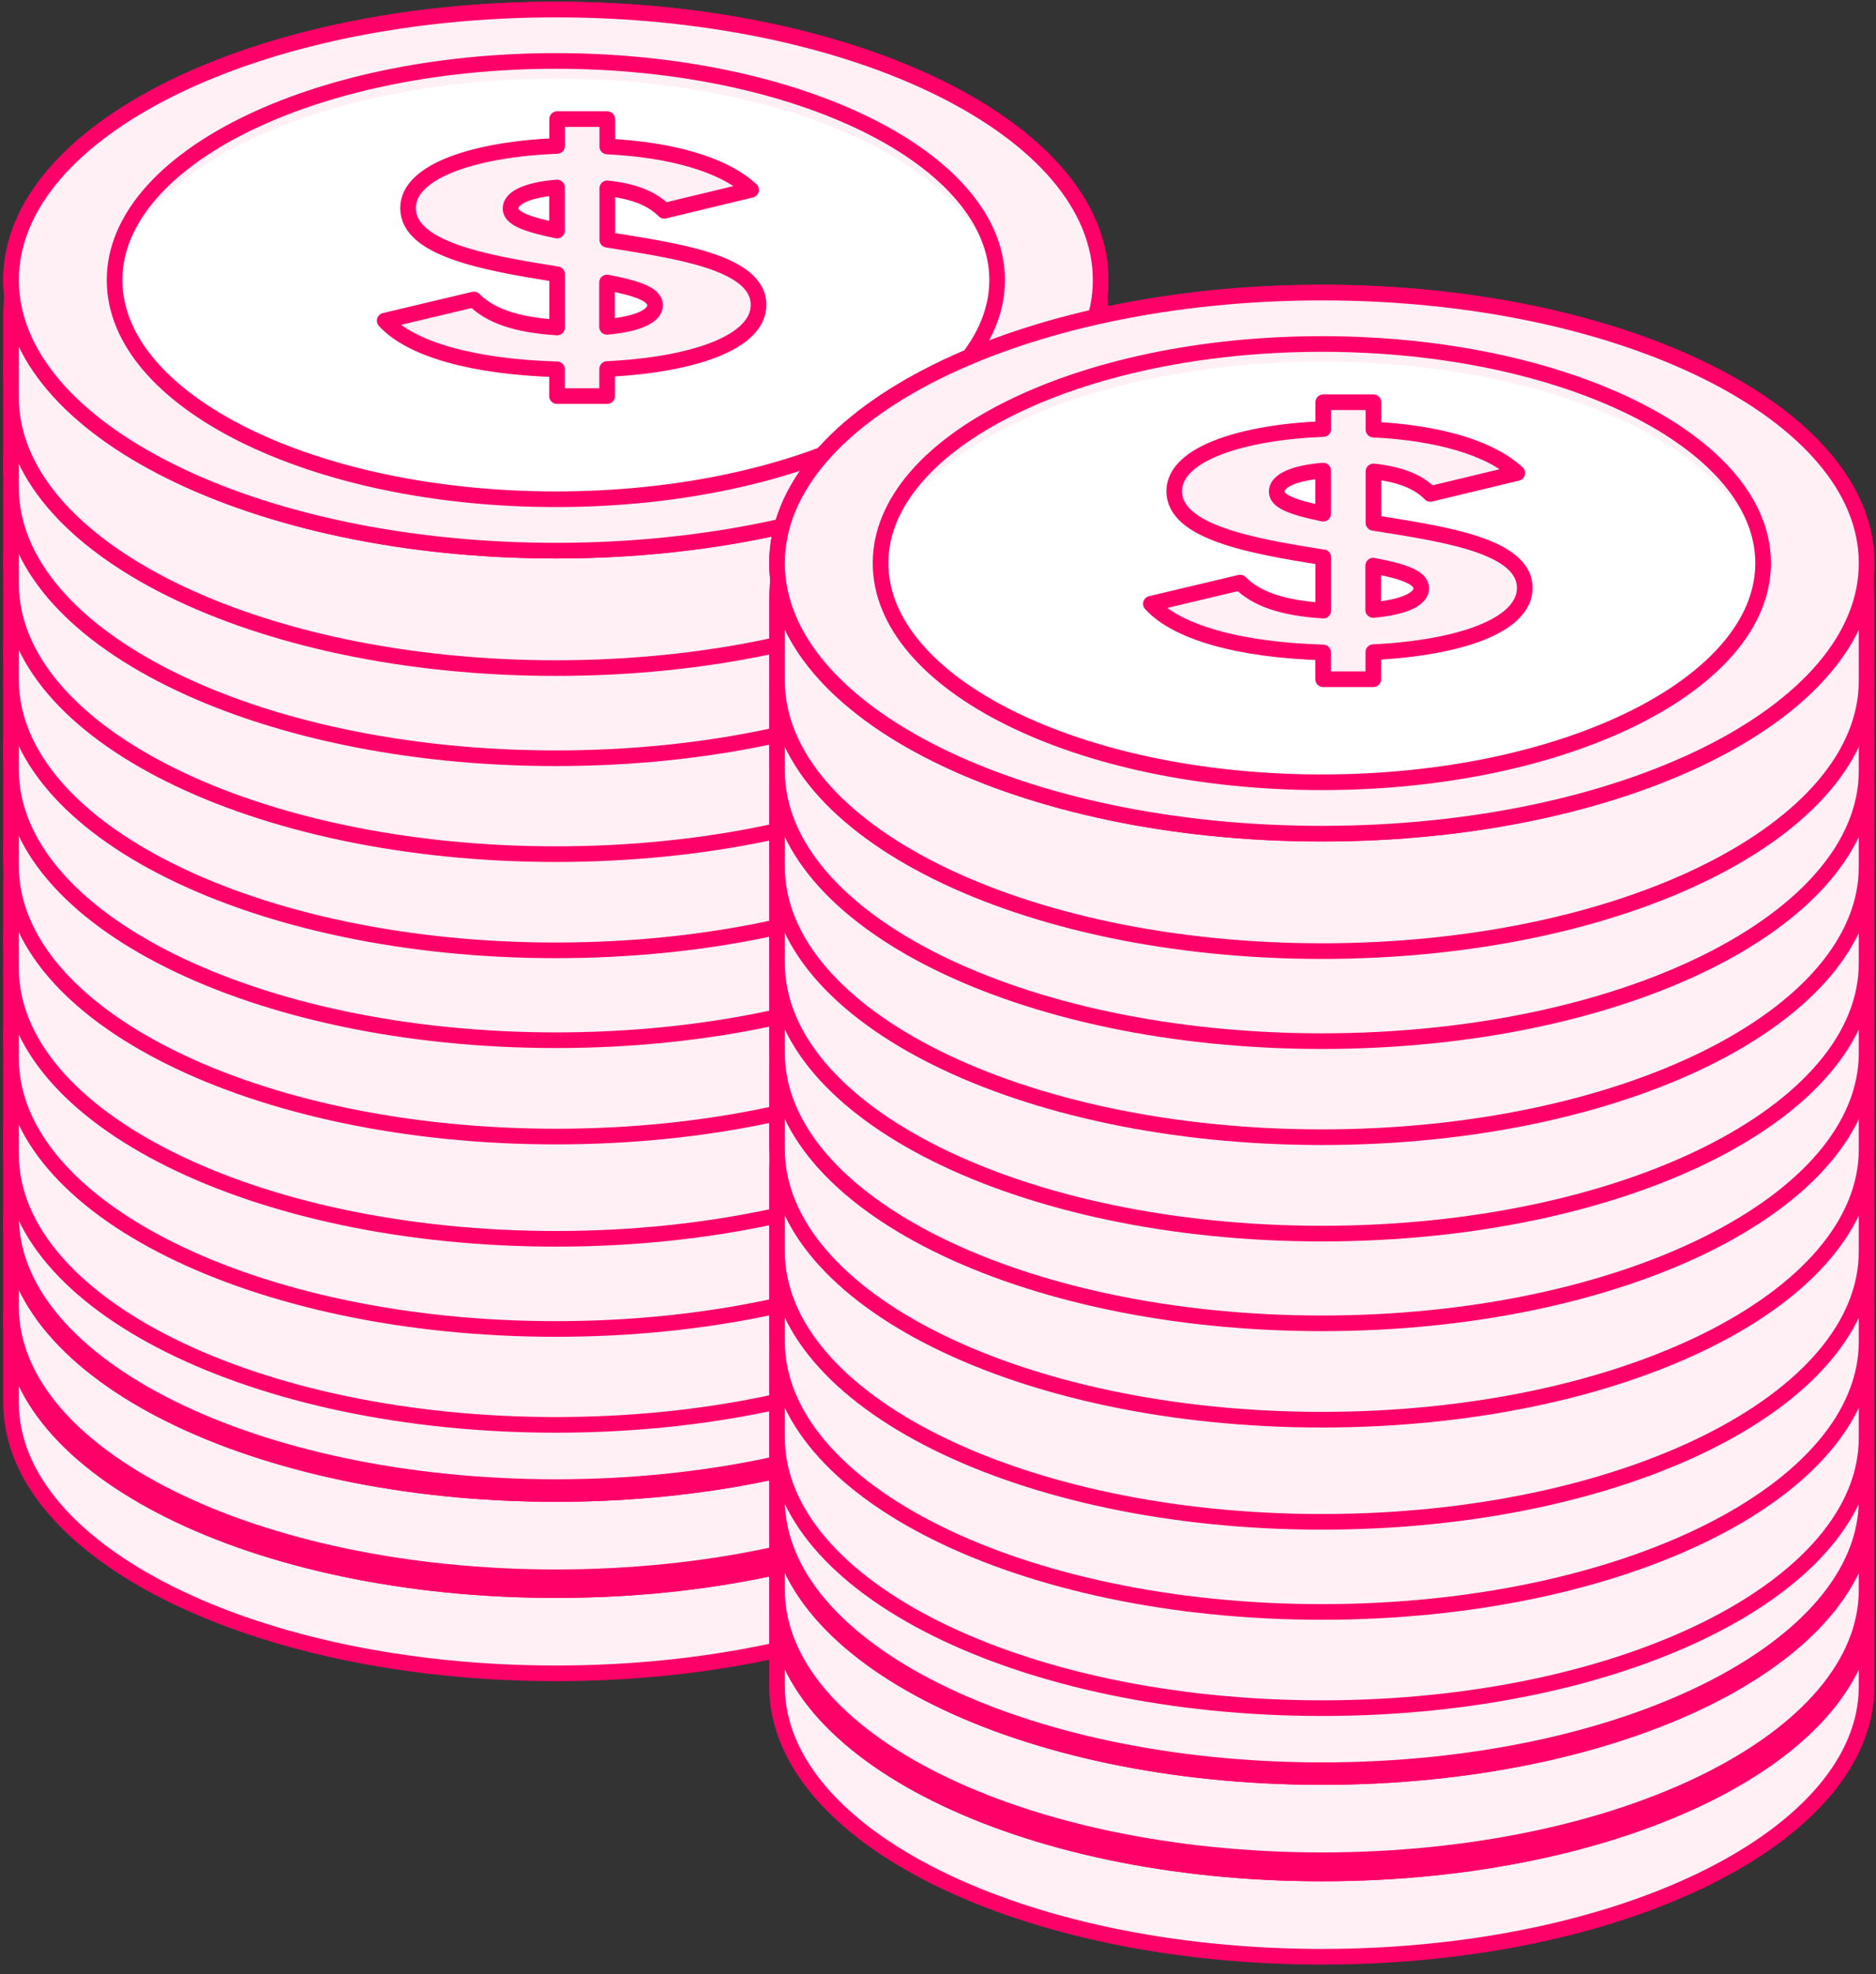 <svg width="96" height="101" viewBox="0 0 96 101" fill="none" xmlns="http://www.w3.org/2000/svg">
<rect x="0" y="0" width="96" height="101" fill="#333333" stroke="none"/>
<path d="M0.564 67.51L0.564 71.768C0.564 79.412 13.046 85.609 28.444 85.609C43.841 85.609 56.323 79.412 56.323 71.768L56.323 67.51C56.323 59.865 43.841 53.668 28.444 53.668C13.046 53.668 0.564 59.865 0.564 67.51Z" fill="#FFF0F6" stroke="#FF0068" stroke-width="0.8" stroke-linecap="round" stroke-linejoin="round"/>
<path d="M56.323 67.51C56.323 59.865 43.841 53.668 28.444 53.668C13.046 53.668 0.564 59.865 0.564 67.51C0.564 75.154 13.046 81.352 28.444 81.352C43.841 81.352 56.323 75.154 56.323 67.51Z" fill="white" stroke="#FF0068" stroke-width="0.8" stroke-linecap="round" stroke-linejoin="round"/>
<path d="M51.01 67.201C50.76 61.01 40.449 56.092 27.98 56.217C15.512 56.341 5.607 61.46 5.857 67.65C6.108 73.841 16.418 78.759 28.887 78.634C41.355 78.51 51.26 73.391 51.01 67.201Z" fill="#FFF0F6" stroke="#FF0068" stroke-width="0.8" stroke-linecap="round" stroke-linejoin="round"/>
<path d="M51.01 68.181C50.76 61.99 40.449 57.073 27.98 57.197C15.512 57.321 5.607 62.441 5.857 68.631C6.108 74.822 16.418 79.739 28.887 79.615C41.355 79.491 51.26 74.371 51.01 68.181Z" fill="#FFF0F6"/>
<path d="M0.564 67.51C0.564 75.153 13.047 81.352 28.444 81.352C43.84 81.352 56.323 75.155 56.323 67.51C56.323 59.865 43.841 53.668 28.444 53.668C13.046 53.668 0.564 59.865 0.564 67.51ZM51.026 67.51C51.026 73.692 40.895 78.721 28.444 78.721C15.992 78.721 5.862 73.691 5.862 67.51C5.862 61.328 15.993 56.298 28.444 56.298C40.894 56.298 51.026 61.33 51.026 67.51Z" fill="#FFF0F6" stroke="#FF0068" stroke-width="0.8" stroke-linecap="round" stroke-linejoin="round"/>
<path d="M29.972 73.826V75.211H27.406V73.84C23.113 73.714 19.932 72.816 18.59 71.352L23.157 70.266C23.963 71.085 25.303 71.573 27.413 71.699V68.975C27.374 68.975 27.335 68.959 27.297 68.959C23.733 68.393 19.784 67.684 19.784 65.59C19.784 63.638 23.387 62.567 27.413 62.41V61.039H29.979V62.44C33.162 62.597 35.883 63.322 37.339 64.659L32.893 65.73C32.28 65.1 31.312 64.72 29.979 64.581V67.21C33.468 67.777 37.722 68.344 37.722 70.548C37.715 72.455 34.419 73.605 29.972 73.826ZM27.406 66.741V64.537C25.872 64.662 25.029 65.072 25.029 65.608C25.029 66.064 25.642 66.379 27.406 66.741ZM32.426 70.565C32.426 70.014 31.548 69.699 29.967 69.4V71.667C31.697 71.511 32.426 71.054 32.426 70.567V70.565Z" fill="#FFF0F6" stroke="#FF0068" stroke-width="0.8" stroke-linecap="round" stroke-linejoin="round"/>
<path d="M0.564 62.596L0.564 66.854C0.564 74.498 13.046 80.695 28.444 80.695C43.841 80.695 56.323 74.498 56.323 66.854L56.323 62.596C56.323 54.951 43.841 48.754 28.444 48.754C13.046 48.754 0.564 54.951 0.564 62.596Z" fill="#FFF0F6" stroke="#FF0068" stroke-width="0.8" stroke-linecap="round" stroke-linejoin="round"/>
<path d="M56.323 62.592C56.323 54.947 43.841 48.75 28.444 48.75C13.046 48.75 0.564 54.947 0.564 62.592C0.564 70.237 13.046 76.434 28.444 76.434C43.841 76.434 56.323 70.237 56.323 62.592Z" fill="white" stroke="#FF0068" stroke-width="0.8" stroke-linecap="round" stroke-linejoin="round"/>
<path d="M51.01 62.29C50.76 56.1 40.449 51.182 27.98 51.306C15.512 51.431 5.607 56.55 5.857 62.74C6.108 68.931 16.418 73.849 28.887 73.724C41.355 73.6 51.26 68.481 51.01 62.29Z" fill="#FFF0F6" stroke="#FF0068" stroke-width="0.8" stroke-linecap="round" stroke-linejoin="round"/>
<path d="M51.01 63.267C50.76 57.076 40.449 52.159 27.98 52.283C15.512 52.407 5.607 57.526 5.857 63.717C6.108 69.907 16.418 74.825 28.887 74.701C41.355 74.576 51.26 69.457 51.01 63.267Z" fill="#FFF0F6"/>
<path d="M0.564 62.592C0.564 70.235 13.047 76.434 28.444 76.434C43.84 76.434 56.323 70.237 56.323 62.592C56.323 54.947 43.841 48.75 28.444 48.75C13.046 48.75 0.564 54.947 0.564 62.592ZM51.026 62.592C51.026 68.774 40.895 73.803 28.444 73.803C15.992 73.803 5.862 68.773 5.862 62.592C5.862 56.41 15.993 51.38 28.444 51.38C40.894 51.38 51.026 56.412 51.026 62.592Z" fill="#FFF0F6" stroke="#FF0068" stroke-width="0.8" stroke-linecap="round" stroke-linejoin="round"/>
<path d="M29.972 68.904V70.289H27.406V68.918C23.113 68.792 19.932 67.894 18.59 66.43L23.157 65.344C23.963 66.163 25.303 66.651 27.413 66.777V64.053C27.374 64.053 27.335 64.037 27.297 64.037C23.733 63.471 19.784 62.762 19.784 60.668C19.784 58.716 23.387 57.645 27.413 57.488V56.117H29.979V57.518C33.162 57.676 35.883 58.4 37.339 59.738L32.893 60.808C32.28 60.178 31.312 59.798 29.979 59.659V62.288C33.468 62.855 37.722 63.422 37.722 65.626C37.715 67.534 34.419 68.683 29.972 68.904ZM27.406 61.819V59.615C25.872 59.74 25.029 60.15 25.029 60.686C25.029 61.142 25.642 61.457 27.406 61.819ZM32.426 65.643C32.426 65.092 31.548 64.777 29.967 64.478V66.745C31.697 66.589 32.426 66.132 32.426 65.645V65.643Z" fill="#FFF0F6" stroke="#FF0068" stroke-width="0.8" stroke-linecap="round" stroke-linejoin="round"/>
<path d="M0.564 57.982L0.564 62.24C0.564 69.885 13.046 76.082 28.444 76.082C43.841 76.082 56.323 69.885 56.323 62.24L56.323 57.982C56.323 50.338 43.841 44.141 28.444 44.141C13.046 44.141 0.564 50.338 0.564 57.982Z" fill="#FFF0F6" stroke="#FF0068" stroke-width="0.8" stroke-linecap="round" stroke-linejoin="round"/>
<path d="M56.323 57.979C56.323 50.334 43.841 44.137 28.444 44.137C13.046 44.137 0.564 50.334 0.564 57.979C0.564 65.623 13.046 71.82 28.444 71.82C43.841 71.82 56.323 65.623 56.323 57.979Z" fill="white" stroke="#FF0068" stroke-width="0.8" stroke-linecap="round" stroke-linejoin="round"/>
<path d="M51.01 57.677C50.76 51.487 40.449 46.569 27.98 46.693C15.512 46.818 5.607 51.937 5.857 58.127C6.108 64.318 16.418 69.235 28.887 69.111C41.355 68.987 51.26 63.867 51.01 57.677Z" fill="#FFF0F6" stroke="#FF0068" stroke-width="0.8" stroke-linecap="round" stroke-linejoin="round"/>
<path d="M51.01 58.654C50.76 52.463 40.449 47.545 27.98 47.67C15.512 47.794 5.607 52.913 5.857 59.104C6.108 65.294 16.418 70.212 28.887 70.088C41.355 69.963 51.26 64.844 51.01 58.654Z" fill="#FFF0F6"/>
<path d="M0.564 57.979C0.564 65.622 13.047 71.82 28.444 71.82C43.84 71.82 56.323 65.623 56.323 57.979C56.323 50.334 43.841 44.137 28.444 44.137C13.046 44.137 0.564 50.334 0.564 57.979ZM51.026 57.979C51.026 64.161 40.895 69.19 28.444 69.19C15.992 69.19 5.862 64.16 5.862 57.979C5.862 51.797 15.993 46.767 28.444 46.767C40.894 46.767 51.026 51.799 51.026 57.979Z" fill="#FFF0F6" stroke="#FF0068" stroke-width="0.8" stroke-linecap="round" stroke-linejoin="round"/>
<path d="M29.972 64.294V65.68H27.406V64.309C23.113 64.183 19.932 63.285 18.59 61.821L23.157 60.734C23.963 61.553 25.303 62.042 27.413 62.167V59.444C27.374 59.444 27.335 59.428 27.297 59.428C23.733 58.861 19.784 58.153 19.784 56.059C19.784 54.107 23.387 53.036 27.413 52.879V51.508H29.979V52.909C33.162 53.066 35.883 53.791 37.339 55.128L32.893 56.199C32.28 55.569 31.312 55.189 29.979 55.05V57.679C33.468 58.246 37.722 58.812 37.722 61.017C37.715 62.924 34.419 64.073 29.972 64.294ZM27.406 57.21V55.006C25.872 55.131 25.029 55.541 25.029 56.076C25.029 56.532 25.642 56.848 27.406 57.21ZM32.426 61.034C32.426 60.483 31.548 60.168 29.967 59.869V62.136C31.697 61.98 32.426 61.523 32.426 61.035V61.034Z" fill="#FFF0F6" stroke="#FF0068" stroke-width="0.8" stroke-linecap="round" stroke-linejoin="round"/>
<path d="M0.564 54.799L0.564 59.057C0.564 66.701 13.046 72.898 28.444 72.898C43.841 72.898 56.323 66.701 56.323 59.057L56.323 54.799C56.323 47.154 43.841 40.957 28.444 40.957C13.046 40.957 0.564 47.154 0.564 54.799Z" fill="#FFF0F6" stroke="#FF0068" stroke-width="0.8" stroke-linecap="round" stroke-linejoin="round"/>
<path d="M56.323 53.049C56.323 45.404 43.841 39.207 28.444 39.207C13.046 39.207 0.564 45.404 0.564 53.049C0.564 60.694 13.046 66.891 28.444 66.891C43.841 66.891 56.323 60.694 56.323 53.049Z" fill="white" stroke="#FF0068" stroke-width="0.8" stroke-linecap="round" stroke-linejoin="round"/>
<path d="M51.014 52.747C50.764 46.557 40.453 41.639 27.984 41.764C15.516 41.888 5.611 47.007 5.861 53.197C6.112 59.388 16.422 64.305 28.891 64.181C41.359 64.057 51.264 58.938 51.014 52.747Z" fill="#FFF0F6" stroke="#FF0068" stroke-width="0.8" stroke-linecap="round" stroke-linejoin="round"/>
<path d="M51.014 53.728C50.764 47.537 40.453 42.62 27.984 42.744C15.516 42.868 5.611 47.987 5.861 54.178C6.112 60.368 16.422 65.286 28.891 65.162C41.359 65.037 51.264 59.918 51.014 53.728Z" fill="#FFF0F6"/>
<path d="M0.564 53.049C0.564 60.692 13.047 66.891 28.444 66.891C43.84 66.891 56.323 60.694 56.323 53.049C56.323 45.404 43.841 39.207 28.444 39.207C13.046 39.207 0.564 45.404 0.564 53.049ZM51.026 53.049C51.026 59.231 40.895 64.26 28.444 64.26C15.992 64.26 5.862 59.23 5.862 53.049C5.862 46.867 15.993 41.837 28.444 41.837C40.894 41.837 51.026 46.869 51.026 53.049Z" fill="#FFF0F6" stroke="#FF0068" stroke-width="0.8" stroke-linecap="round" stroke-linejoin="round"/>
<path d="M29.972 59.368V60.754H27.406V59.383C23.113 59.257 19.932 58.359 18.59 56.895L23.157 55.809C23.963 56.627 25.303 57.116 27.413 57.242V54.518C27.374 54.518 27.335 54.502 27.297 54.502C23.733 53.936 19.784 53.227 19.784 51.133C19.784 49.181 23.387 48.11 27.413 47.953V46.582H29.979V47.983C33.162 48.141 35.883 48.865 37.339 50.203L32.893 51.273C32.28 50.643 31.312 50.263 29.979 50.124V52.753C33.468 53.32 37.722 53.886 37.722 56.091C37.715 57.998 34.419 59.148 29.972 59.368ZM27.406 52.284V50.08C25.872 50.205 25.029 50.615 25.029 51.151C25.029 51.606 25.642 51.922 27.406 52.284ZM32.426 56.108C32.426 55.557 31.548 55.242 29.967 54.943V57.21C31.697 57.054 32.426 56.597 32.426 56.109V56.108Z" fill="#FFF0F6" stroke="#FF0068" stroke-width="0.8" stroke-linecap="round" stroke-linejoin="round"/>
<path d="M0.564 49.892L0.564 54.151C0.564 61.795 13.046 67.992 28.444 67.992C43.841 67.992 56.323 61.795 56.323 54.151L56.323 49.892C56.323 42.248 43.841 36.051 28.444 36.051C13.046 36.051 0.564 42.248 0.564 49.892Z" fill="#FFF0F6" stroke="#FF0068" stroke-width="0.8" stroke-linecap="round" stroke-linejoin="round"/>
<path d="M56.323 48.143C56.323 40.498 43.841 34.301 28.444 34.301C13.046 34.301 0.564 40.498 0.564 48.143C0.564 55.787 13.046 61.984 28.444 61.984C43.841 61.984 56.323 55.787 56.323 48.143Z" fill="white" stroke="#FF0068" stroke-width="0.8" stroke-linecap="round" stroke-linejoin="round"/>
<path d="M51.014 47.841C50.764 41.651 40.453 36.733 27.984 36.857C15.516 36.981 5.611 42.101 5.861 48.291C6.112 54.482 16.422 59.399 28.891 59.275C41.359 59.151 51.264 54.032 51.014 47.841Z" fill="#FFF0F6" stroke="#FF0068" stroke-width="0.8" stroke-linecap="round" stroke-linejoin="round"/>
<path d="M51.014 48.822C50.764 42.631 40.453 37.714 27.984 37.838C15.516 37.962 5.611 43.081 5.861 49.272C6.112 55.462 16.422 60.38 28.891 60.255C41.359 60.131 51.264 55.012 51.014 48.822Z" fill="#FFF0F6"/>
<path d="M0.564 48.143C0.564 55.786 13.047 61.984 28.444 61.984C43.84 61.984 56.323 55.787 56.323 48.143C56.323 40.498 43.841 34.301 28.444 34.301C13.046 34.301 0.564 40.498 0.564 48.143ZM51.026 48.143C51.026 54.325 40.895 59.354 28.444 59.354C15.992 59.354 5.862 54.324 5.862 48.143C5.862 41.961 15.993 36.931 28.444 36.931C40.894 36.931 51.026 41.963 51.026 48.143Z" fill="#FFF0F6" stroke="#FF0068" stroke-width="0.8" stroke-linecap="round" stroke-linejoin="round"/>
<path d="M29.972 54.45V55.836H27.406V54.465C23.113 54.339 19.932 53.441 18.59 51.977L23.157 50.891C23.963 51.709 25.303 52.198 27.413 52.324V49.6C27.374 49.6 27.335 49.584 27.297 49.584C23.733 49.018 19.784 48.309 19.784 46.215C19.784 44.263 23.387 43.192 27.413 43.035V41.664H29.979V43.065C33.162 43.222 35.883 43.947 37.339 45.285L32.893 46.355C32.28 45.725 31.312 45.345 29.979 45.206V47.835C33.468 48.402 37.722 48.969 37.722 51.173C37.715 53.08 34.419 54.23 29.972 54.45ZM27.406 47.366V45.162C25.872 45.287 25.029 45.697 25.029 46.233C25.029 46.689 25.642 47.004 27.406 47.366ZM32.426 51.19C32.426 50.639 31.548 50.324 29.967 50.025V52.292C31.697 52.136 32.426 51.679 32.426 51.191V51.19Z" fill="#FFF0F6" stroke="#FF0068" stroke-width="0.8" stroke-linecap="round" stroke-linejoin="round"/>
<path d="M0.564 45.279L0.564 49.537C0.564 57.182 13.046 63.379 28.444 63.379C43.841 63.379 56.323 57.182 56.323 49.537L56.323 45.279C56.323 37.635 43.841 31.437 28.444 31.437C13.046 31.437 0.564 37.635 0.564 45.279Z" fill="#FFF0F6" stroke="#FF0068" stroke-width="0.8" stroke-linecap="round" stroke-linejoin="round"/>
<path d="M56.323 43.529C56.323 35.885 43.841 29.688 28.444 29.688C13.046 29.688 0.564 35.885 0.564 43.529C0.564 51.174 13.046 57.371 28.444 57.371C43.841 57.371 56.323 51.174 56.323 43.529Z" fill="white" stroke="#FF0068" stroke-width="0.8" stroke-linecap="round" stroke-linejoin="round"/>
<path d="M51.014 43.228C50.764 37.037 40.453 32.12 27.984 32.244C15.516 32.368 5.611 37.487 5.861 43.678C6.112 49.868 16.422 54.786 28.891 54.662C41.359 54.537 51.264 49.418 51.014 43.228Z" fill="#FFF0F6" stroke="#FF0068" stroke-width="0.8" stroke-linecap="round" stroke-linejoin="round"/>
<path d="M51.014 44.208C50.764 38.018 40.453 33.1 27.984 33.224C15.516 33.349 5.611 38.468 5.861 44.658C6.112 50.849 16.422 55.766 28.891 55.642C41.359 55.518 51.264 50.399 51.014 44.208Z" fill="#FFF0F6"/>
<path d="M0.564 43.529C0.564 51.173 13.047 57.371 28.444 57.371C43.84 57.371 56.323 51.174 56.323 43.529C56.323 35.885 43.841 29.688 28.444 29.688C13.046 29.688 0.564 35.885 0.564 43.529ZM51.026 43.529C51.026 49.712 40.895 54.741 28.444 54.741C15.992 54.741 5.862 49.711 5.862 43.529C5.862 37.348 15.993 32.317 28.444 32.317C40.894 32.317 51.026 37.349 51.026 43.529Z" fill="#FFF0F6" stroke="#FF0068" stroke-width="0.8" stroke-linecap="round" stroke-linejoin="round"/>
<path d="M29.972 49.845V51.23H27.406V49.859C23.113 49.733 19.932 48.836 18.59 47.372L23.157 46.285C23.963 47.104 25.303 47.593 27.413 47.718V44.994C27.374 44.994 27.335 44.978 27.297 44.978C23.733 44.412 19.784 43.704 19.784 41.61C19.784 39.657 23.387 38.587 27.413 38.429V37.059H29.979V38.46C33.162 38.617 35.883 39.341 37.339 40.679L32.893 41.75C32.28 41.12 31.312 40.74 29.979 40.6V43.23C33.468 43.797 37.722 44.363 37.722 46.567C37.715 48.475 34.419 49.624 29.972 49.845ZM27.406 42.761V40.556C25.872 40.682 25.029 41.092 25.029 41.627C25.029 42.083 25.642 42.398 27.406 42.761ZM32.426 46.584C32.426 46.033 31.548 45.719 29.967 45.419V47.686C31.697 47.531 32.426 47.074 32.426 46.586V46.584Z" fill="#FFF0F6" stroke="#FF0068" stroke-width="0.8" stroke-linecap="round" stroke-linejoin="round"/>
<path d="M0.564 40.049L0.564 44.307C0.564 51.951 13.046 58.148 28.444 58.148C43.841 58.148 56.323 51.951 56.323 44.307L56.323 40.049C56.323 32.404 43.841 26.207 28.444 26.207C13.046 26.207 0.564 32.404 0.564 40.049Z" fill="#FFF0F6" stroke="#FF0068" stroke-width="0.8" stroke-linecap="round" stroke-linejoin="round"/>
<path d="M56.323 38.299C56.323 30.654 43.841 24.457 28.444 24.457C13.046 24.457 0.564 30.654 0.564 38.299C0.564 45.944 13.046 52.141 28.444 52.141C43.841 52.141 56.323 45.944 56.323 38.299Z" fill="white" stroke="#FF0068" stroke-width="0.8" stroke-linecap="round" stroke-linejoin="round"/>
<path d="M51.014 37.997C50.764 31.807 40.453 26.889 27.984 27.014C15.516 27.138 5.611 32.257 5.861 38.447C6.112 44.638 16.422 49.556 28.891 49.431C41.359 49.307 51.264 44.188 51.014 37.997Z" fill="#FFF0F6" stroke="#FF0068" stroke-width="0.8" stroke-linecap="round" stroke-linejoin="round"/>
<path d="M51.014 38.978C50.764 32.787 40.453 27.87 27.984 27.994C15.516 28.118 5.611 33.237 5.861 39.428C6.112 45.618 16.422 50.536 28.891 50.412C41.359 50.287 51.264 45.168 51.014 38.978Z" fill="#FFF0F6"/>
<path d="M0.564 38.299C0.564 45.942 13.047 52.141 28.444 52.141C43.84 52.141 56.323 45.944 56.323 38.299C56.323 30.654 43.841 24.457 28.444 24.457C13.046 24.457 0.564 30.654 0.564 38.299ZM51.026 38.299C51.026 44.481 40.895 49.51 28.444 49.51C15.992 49.51 5.862 44.48 5.862 38.299C5.862 32.117 15.993 27.087 28.444 27.087C40.894 27.087 51.026 32.119 51.026 38.299Z" fill="#FFF0F6" stroke="#FF0068" stroke-width="0.8" stroke-linecap="round" stroke-linejoin="round"/>
<path d="M29.972 44.607V45.992H27.406V44.621C23.113 44.495 19.932 43.597 18.59 42.133L23.157 41.047C23.963 41.866 25.303 42.354 27.413 42.48V39.756C27.374 39.756 27.335 39.74 27.297 39.74C23.733 39.174 19.784 38.465 19.784 36.372C19.784 34.419 23.387 33.349 27.413 33.191V31.82H29.979V33.221C33.162 33.379 35.883 34.103 37.339 35.441L32.893 36.511C32.28 35.882 31.312 35.501 29.979 35.362V37.991C33.468 38.558 37.722 39.125 37.722 41.329C37.715 43.237 34.419 44.386 29.972 44.607ZM27.406 37.522V35.318C25.872 35.444 25.029 35.853 25.029 36.389C25.029 36.845 25.642 37.16 27.406 37.522ZM32.426 41.346C32.426 40.795 31.548 40.48 29.967 40.181V42.448C31.697 42.292 32.426 41.836 32.426 41.348V41.346Z" fill="#FFF0F6" stroke="#FF0068" stroke-width="0.8" stroke-linecap="round" stroke-linejoin="round"/>
<path d="M0.564 35.119L0.564 39.377C0.564 47.022 13.046 53.219 28.444 53.219C43.841 53.219 56.323 47.022 56.323 39.377L56.323 35.119C56.323 27.474 43.841 21.277 28.444 21.277C13.046 21.277 0.564 27.474 0.564 35.119Z" fill="#FFF0F6" stroke="#FF0068" stroke-width="0.8" stroke-linecap="round" stroke-linejoin="round"/>
<path d="M56.323 33.369C56.323 25.725 43.841 19.527 28.444 19.527C13.046 19.527 0.564 25.725 0.564 33.369C0.564 41.014 13.046 47.211 28.444 47.211C43.841 47.211 56.323 41.014 56.323 33.369Z" fill="white" stroke="#FF0068" stroke-width="0.8" stroke-linecap="round" stroke-linejoin="round"/>
<path d="M51.014 33.068C50.764 26.877 40.453 21.96 27.984 22.084C15.516 22.208 5.611 27.327 5.861 33.518C6.112 39.708 16.422 44.626 28.891 44.502C41.359 44.377 51.264 39.258 51.014 33.068Z" fill="#FFF0F6" stroke="#FF0068" stroke-width="0.8" stroke-linecap="round" stroke-linejoin="round"/>
<path d="M51.014 34.048C50.764 27.858 40.453 22.94 27.984 23.064C15.516 23.189 5.611 28.308 5.861 34.498C6.112 40.689 16.422 45.606 28.891 45.482C41.359 45.358 51.264 40.239 51.014 34.048Z" fill="#FFF0F6"/>
<path d="M0.564 33.369C0.564 41.013 13.047 47.211 28.444 47.211C43.84 47.211 56.323 41.014 56.323 33.369C56.323 25.724 43.841 19.527 28.444 19.527C13.046 19.527 0.564 25.724 0.564 33.369ZM51.026 33.369C51.026 39.551 40.895 44.581 28.444 44.581C15.992 44.581 5.862 39.551 5.862 33.369C5.862 27.188 15.993 22.157 28.444 22.157C40.894 22.157 51.026 27.189 51.026 33.369Z" fill="#FFF0F6" stroke="#FF0068" stroke-width="0.8" stroke-linecap="round" stroke-linejoin="round"/>
<path d="M29.972 39.689V41.074H27.406V39.703C23.113 39.577 19.932 38.679 18.59 37.215L23.157 36.129C23.963 36.948 25.303 37.436 27.413 37.562V34.838C27.374 34.838 27.335 34.822 27.297 34.822C23.733 34.256 19.784 33.547 19.784 31.454C19.784 29.501 23.387 28.43 27.413 28.273V26.902H29.979V28.303C33.162 28.461 35.883 29.185 37.339 30.523L32.893 31.593C32.28 30.964 31.312 30.583 29.979 30.444V33.073C33.468 33.64 37.722 34.207 37.722 36.411C37.715 38.319 34.419 39.468 29.972 39.689ZM27.406 32.604V30.4C25.872 30.526 25.029 30.936 25.029 31.471C25.029 31.927 25.642 32.242 27.406 32.604ZM32.426 36.428C32.426 35.877 31.548 35.562 29.967 35.263V37.53C31.697 37.374 32.426 36.917 32.426 36.43V36.428Z" fill="#FFF0F6" stroke="#FF0068" stroke-width="0.8" stroke-linecap="round" stroke-linejoin="round"/>
<path d="M0.564 30.521L0.564 34.779C0.564 42.424 13.046 48.621 28.444 48.621C43.841 48.621 56.323 42.424 56.323 34.779L56.323 30.521C56.323 22.877 43.841 16.68 28.444 16.68C13.046 16.68 0.564 22.877 0.564 30.521Z" fill="#FFF0F6" stroke="#FF0068" stroke-width="0.8" stroke-linecap="round" stroke-linejoin="round"/>
<path d="M56.323 28.776C56.323 21.131 43.841 14.934 28.444 14.934C13.046 14.934 0.564 21.131 0.564 28.776C0.564 36.42 13.046 42.617 28.444 42.617C43.841 42.617 56.323 36.42 56.323 28.776Z" fill="white" stroke="#FF0068" stroke-width="0.8" stroke-linecap="round" stroke-linejoin="round"/>
<path d="M51.014 28.47C50.764 22.279 40.453 17.362 27.984 17.486C15.516 17.61 5.611 22.73 5.861 28.92C6.112 35.111 16.422 40.028 28.891 39.904C41.359 39.78 51.264 34.66 51.014 28.47Z" fill="#FFF0F6" stroke="#FF0068" stroke-width="0.8" stroke-linecap="round" stroke-linejoin="round"/>
<path d="M51.014 29.451C50.764 23.26 40.453 18.342 27.984 18.467C15.516 18.591 5.611 23.71 5.861 29.901C6.112 36.091 16.422 41.009 28.891 40.884C41.359 40.76 51.264 35.641 51.014 29.451Z" fill="#FFF0F6"/>
<path d="M0.564 28.776C0.564 36.419 13.047 42.617 28.444 42.617C43.84 42.617 56.323 36.42 56.323 28.776C56.323 21.131 43.841 14.934 28.444 14.934C13.046 14.934 0.564 21.131 0.564 28.776ZM51.026 28.776C51.026 34.958 40.895 39.987 28.444 39.987C15.992 39.987 5.862 34.957 5.862 28.776C5.862 22.594 15.993 17.563 28.444 17.563C40.894 17.563 51.026 22.596 51.026 28.776Z" fill="#FFF0F6" stroke="#FF0068" stroke-width="0.8" stroke-linecap="round" stroke-linejoin="round"/>
<path d="M29.972 35.079V36.465H27.406V35.094C23.113 34.968 19.932 34.07 18.59 32.606L23.157 31.52C23.963 32.338 25.303 32.827 27.413 32.953V30.229C27.374 30.229 27.335 30.213 27.297 30.213C23.733 29.646 19.784 28.938 19.784 26.844C19.784 24.892 23.387 23.821 27.413 23.664V22.293H29.979V23.694C33.162 23.851 35.883 24.576 37.339 25.913L32.893 26.984C32.28 26.354 31.312 25.974 29.979 25.835V28.464C33.468 29.031 37.722 29.598 37.722 31.802C37.715 33.709 34.419 34.859 29.972 35.079ZM27.406 27.995V25.791C25.872 25.916 25.029 26.326 25.029 26.861C25.029 27.317 25.642 27.633 27.406 27.995ZM32.426 31.819C32.426 31.268 31.548 30.953 29.967 30.654V32.921C31.697 32.765 32.426 32.308 32.426 31.82V31.819Z" fill="#FFF0F6" stroke="#FF0068" stroke-width="0.8" stroke-linecap="round" stroke-linejoin="round"/>
<path d="M0.564 25.599L0.564 29.858C0.564 37.502 13.046 43.699 28.444 43.699C43.841 43.699 56.323 37.502 56.323 29.858L56.323 25.599C56.323 17.955 43.841 11.758 28.444 11.758C13.046 11.758 0.564 17.955 0.564 25.599Z" fill="#FFF0F6" stroke="#FF0068" stroke-width="0.8" stroke-linecap="round" stroke-linejoin="round"/>
<path d="M56.323 23.85C56.323 16.205 43.841 10.008 28.444 10.008C13.046 10.008 0.564 16.205 0.564 23.85C0.564 31.494 13.046 37.691 28.444 37.691C43.841 37.691 56.323 31.494 56.323 23.85Z" fill="white" stroke="#FF0068" stroke-width="0.8" stroke-linecap="round" stroke-linejoin="round"/>
<path d="M51.014 23.548C50.764 17.358 40.453 12.44 27.984 12.564C15.516 12.689 5.611 17.808 5.861 23.998C6.112 30.189 16.422 35.106 28.891 34.982C41.359 34.858 51.264 29.739 51.014 23.548Z" fill="#FFF0F6" stroke="#FF0068" stroke-width="0.8" stroke-linecap="round" stroke-linejoin="round"/>
<path d="M51.014 24.529C50.764 18.338 40.453 13.421 27.984 13.545C15.516 13.669 5.611 18.788 5.861 24.979C6.112 31.169 16.422 36.087 28.891 35.962C41.359 35.838 51.264 30.719 51.014 24.529Z" fill="#FFF0F6"/>
<path d="M0.564 23.85C0.564 31.493 13.047 37.691 28.444 37.691C43.84 37.691 56.323 31.494 56.323 23.85C56.323 16.205 43.841 10.008 28.444 10.008C13.046 10.008 0.564 16.205 0.564 23.85ZM51.026 23.85C51.026 30.032 40.895 35.061 28.444 35.061C15.992 35.061 5.862 30.031 5.862 23.85C5.862 17.668 15.993 12.638 28.444 12.638C40.894 12.638 51.026 17.67 51.026 23.85Z" fill="#FFF0F6" stroke="#FF0068" stroke-width="0.8" stroke-linecap="round" stroke-linejoin="round"/>
<path d="M29.972 30.169V31.555H27.406V30.184C23.113 30.058 19.932 29.16 18.59 27.696L23.157 26.609C23.963 27.428 25.303 27.917 27.413 28.042V25.319C27.374 25.319 27.335 25.303 27.297 25.303C23.733 24.736 19.784 24.028 19.784 21.934C19.784 19.982 23.387 18.911 27.413 18.754V17.383H29.979V18.784C33.162 18.941 35.883 19.666 37.339 21.003L32.893 22.074C32.28 21.444 31.312 21.064 29.979 20.925V23.554C33.468 24.121 37.722 24.687 37.722 26.892C37.715 28.799 34.419 29.948 29.972 30.169ZM27.406 23.085V20.881C25.872 21.006 25.029 21.416 25.029 21.951C25.029 22.407 25.642 22.723 27.406 23.085ZM32.426 26.909C32.426 26.358 31.548 26.043 29.967 25.744V28.011C31.697 27.855 32.426 27.398 32.426 26.91V26.909Z" fill="#FFF0F6" stroke="#FF0068" stroke-width="0.8" stroke-linecap="round" stroke-linejoin="round"/>
<path d="M0.564 20.693L0.564 24.951C0.564 32.596 13.046 38.793 28.444 38.793C43.841 38.793 56.323 32.596 56.323 24.951L56.323 20.693C56.323 13.049 43.841 6.851 28.444 6.851C13.046 6.851 0.564 13.049 0.564 20.693Z" fill="#FFF0F6" stroke="#FF0068" stroke-width="0.8" stroke-linecap="round" stroke-linejoin="round"/>
<path d="M56.323 18.947C56.323 11.303 43.841 5.106 28.444 5.106C13.046 5.106 0.564 11.303 0.564 18.947C0.564 26.592 13.046 32.789 28.444 32.789C43.841 32.789 56.323 26.592 56.323 18.947Z" fill="white" stroke="#FF0068" stroke-width="0.8" stroke-linecap="round" stroke-linejoin="round"/>
<path d="M51.014 18.642C50.764 12.451 40.453 7.534 27.984 7.658C15.516 7.782 5.611 12.901 5.861 19.092C6.112 25.282 16.422 30.2 28.891 30.076C41.359 29.951 51.264 24.832 51.014 18.642Z" fill="#FFF0F6" stroke="#FF0068" stroke-width="0.8" stroke-linecap="round" stroke-linejoin="round"/>
<path d="M51.014 19.622C50.764 13.432 40.453 8.514 27.984 8.639C15.516 8.763 5.611 13.882 5.861 20.072C6.112 26.263 16.422 31.18 28.891 31.056C41.359 30.932 51.264 25.813 51.014 19.622Z" fill="#FFF0F6"/>
<path d="M0.564 18.947C0.564 26.591 13.047 32.789 28.444 32.789C43.84 32.789 56.323 26.592 56.323 18.947C56.323 11.303 43.841 5.106 28.444 5.106C13.046 5.106 0.564 11.303 0.564 18.947ZM51.026 18.947C51.026 25.13 40.895 30.159 28.444 30.159C15.992 30.159 5.862 25.129 5.862 18.947C5.862 12.766 15.993 7.735 28.444 7.735C40.894 7.735 51.026 12.767 51.026 18.947Z" fill="#FFF0F6" stroke="#FF0068" stroke-width="0.8" stroke-linecap="round" stroke-linejoin="round"/>
<path d="M29.972 25.24V26.625H27.406V25.254C23.113 25.128 19.932 24.23 18.59 22.766L23.157 21.68C23.963 22.499 25.303 22.987 27.413 23.113V20.389C27.374 20.389 27.335 20.373 27.297 20.373C23.733 19.807 19.784 19.098 19.784 17.004C19.784 15.052 23.387 13.981 27.413 13.824V12.453H29.979V13.854C33.162 14.012 35.883 14.736 37.339 16.074L32.893 17.144C32.28 16.514 31.312 16.134 29.979 15.995V18.624C33.468 19.191 37.722 19.758 37.722 21.962C37.715 23.869 34.419 25.019 29.972 25.24ZM27.406 18.155V15.951C25.872 16.076 25.029 16.486 25.029 17.022C25.029 17.478 25.642 17.793 27.406 18.155ZM32.426 21.979C32.426 21.428 31.548 21.113 29.967 20.814V23.081C31.697 22.925 32.426 22.468 32.426 21.981V21.979Z" fill="#FFF0F6" stroke="#FF0068" stroke-width="0.8" stroke-linecap="round" stroke-linejoin="round"/>
<path d="M0.564 16.08L0.564 20.338C0.564 27.983 13.046 34.18 28.444 34.18C43.841 34.18 56.323 27.983 56.323 20.338L56.323 16.08C56.323 8.435 43.841 2.238 28.444 2.238C13.046 2.238 0.564 8.435 0.564 16.08Z" fill="#FFF0F6" stroke="#FF0068" stroke-width="0.8" stroke-linecap="round" stroke-linejoin="round"/>
<path d="M56.323 14.33C56.323 6.686 43.841 0.488 28.444 0.488C13.046 0.488 0.564 6.686 0.564 14.33C0.564 21.975 13.046 28.172 28.444 28.172C43.841 28.172 56.323 21.975 56.323 14.33Z" fill="white" stroke="#FF0068" stroke-width="0.8" stroke-linecap="round" stroke-linejoin="round"/>
<path d="M51.014 14.029C50.764 7.838 40.453 2.921 27.984 3.045C15.516 3.169 5.611 8.288 5.861 14.479C6.112 20.669 16.422 25.587 28.891 25.462C41.359 25.338 51.264 20.219 51.014 14.029Z" fill="#FFF0F6" stroke="#FF0068" stroke-width="0.8" stroke-linecap="round" stroke-linejoin="round"/>
<path d="M51.014 15.009C50.764 8.819 40.453 3.901 27.984 4.025C15.516 4.149 5.611 9.269 5.861 15.459C6.112 21.65 16.422 26.567 28.891 26.443C41.359 26.319 51.264 21.2 51.014 15.009Z" fill="white"/>
<path d="M0.564 14.33C0.564 21.974 13.047 28.172 28.444 28.172C43.84 28.172 56.323 21.975 56.323 14.33C56.323 6.685 43.841 0.488 28.444 0.488C13.046 0.488 0.564 6.685 0.564 14.33ZM51.026 14.33C51.026 20.512 40.895 25.542 28.444 25.542C15.992 25.542 5.862 20.512 5.862 14.33C5.862 8.149 15.993 3.118 28.444 3.118C40.894 3.118 51.026 8.15 51.026 14.33Z" fill="#FFF0F6" stroke="#FF0068" stroke-width="0.8" stroke-linecap="round" stroke-linejoin="round"/>
<path d="M31.068 18.88V20.265H28.502V18.895C24.209 18.768 21.027 17.871 19.686 16.407L24.253 15.32C25.059 16.139 26.399 16.628 28.509 16.753V14.03C28.47 14.03 28.431 14.014 28.393 14.014C24.829 13.447 20.88 12.739 20.88 10.645C20.88 8.693 24.483 7.622 28.509 7.465V6.094H31.075V7.495C34.258 7.652 36.978 8.377 38.434 9.714L33.989 10.785C33.376 10.155 32.408 9.775 31.075 9.636V12.265C34.563 12.832 38.817 13.398 38.817 15.602C38.81 17.51 35.515 18.659 31.068 18.88ZM28.502 11.796V9.592C26.968 9.717 26.125 10.127 26.125 10.662C26.125 11.118 26.738 11.434 28.502 11.796ZM33.522 15.62C33.522 15.069 32.643 14.754 31.062 14.454V16.721C32.793 16.566 33.522 16.109 33.522 15.621V15.62Z" fill="#FFF0F6" stroke="#FF0068" stroke-width="0.8" stroke-linecap="round" stroke-linejoin="round"/>
<path d="M39.762 82.01L39.762 86.268C39.762 93.912 52.244 100.109 67.641 100.109C83.038 100.109 95.52 93.912 95.52 86.268L95.52 82.01C95.52 74.365 83.038 68.168 67.641 68.168C52.244 68.168 39.762 74.365 39.762 82.01Z" fill="#FFF0F6" stroke="#FF0068" stroke-width="0.8" stroke-linecap="round" stroke-linejoin="round"/>
<path d="M95.52 82.006C95.52 74.361 83.038 68.164 67.641 68.164C52.244 68.164 39.762 74.361 39.762 82.006C39.762 89.65 52.244 95.848 67.641 95.848C83.038 95.848 95.52 89.65 95.52 82.006Z" fill="white" stroke="#FF0068" stroke-width="0.8" stroke-linecap="round" stroke-linejoin="round"/>
<path d="M90.205 81.704C89.955 75.514 79.644 70.596 67.176 70.721C54.707 70.845 44.802 75.964 45.053 82.154C45.303 88.345 55.614 93.263 68.082 93.138C80.551 93.014 90.456 87.895 90.205 81.704Z" fill="#FFF0F6" stroke="#FF0068" stroke-width="0.8" stroke-linecap="round" stroke-linejoin="round"/>
<path d="M90.205 82.681C89.955 76.49 79.644 71.573 67.176 71.697C54.707 71.821 44.802 76.941 45.053 83.131C45.303 89.322 55.614 94.239 68.082 94.115C80.551 93.991 90.456 88.871 90.205 82.681Z" fill="#FFF0F6"/>
<path d="M39.762 82.006C39.762 89.649 52.245 95.848 67.641 95.848C83.037 95.848 95.52 89.651 95.52 82.006C95.52 74.361 83.038 68.164 67.641 68.164C52.243 68.164 39.762 74.361 39.762 82.006ZM90.224 82.006C90.224 88.188 80.093 93.217 67.641 93.217C55.189 93.217 45.06 88.188 45.06 82.006C45.06 75.825 55.19 70.794 67.641 70.794C80.091 70.794 90.224 75.826 90.224 82.006Z" fill="#FFF0F6" stroke="#FF0068" stroke-width="0.8" stroke-linecap="round" stroke-linejoin="round"/>
<path d="M69.179 88.31V89.695H66.613V88.324C62.32 88.198 59.139 87.3 57.797 85.837L62.364 84.75C63.17 85.569 64.51 86.057 66.62 86.183V83.459C66.581 83.459 66.543 83.443 66.504 83.443C62.94 82.877 58.991 82.168 58.991 80.075C58.991 78.122 62.594 77.052 66.62 76.894V75.523H69.186V76.925C72.369 77.082 75.09 77.806 76.546 79.144L72.1 80.215C71.487 79.585 70.519 79.204 69.186 79.065V81.694C72.674 82.261 76.929 82.828 76.929 85.032C76.922 86.94 73.626 88.089 69.179 88.31ZM66.613 81.225V79.021C65.079 79.147 64.236 79.557 64.236 80.092C64.236 80.548 64.849 80.863 66.613 81.225ZM71.633 85.049C71.633 84.498 70.755 84.184 69.174 83.884V86.151C70.904 85.995 71.633 85.539 71.633 85.051V85.049Z" fill="#FFF0F6" stroke="#FF0068" stroke-width="0.8" stroke-linecap="round" stroke-linejoin="round"/>
<path d="M39.762 77.072L39.762 81.33C39.762 88.975 52.244 95.172 67.641 95.172C83.038 95.172 95.52 88.975 95.52 81.33L95.52 77.072C95.52 69.428 83.038 63.23 67.641 63.23C52.244 63.23 39.762 69.428 39.762 77.072Z" fill="#FFF0F6" stroke="#FF0068" stroke-width="0.8" stroke-linecap="round" stroke-linejoin="round"/>
<path d="M95.52 77.072C95.52 69.428 83.038 63.231 67.641 63.231C52.244 63.231 39.762 69.428 39.762 77.072C39.762 84.717 52.244 90.914 67.641 90.914C83.038 90.914 95.52 84.717 95.52 77.072Z" fill="white" stroke="#FF0068" stroke-width="0.8" stroke-linecap="round" stroke-linejoin="round"/>
<path d="M90.205 76.767C89.955 70.576 79.644 65.659 67.176 65.783C54.707 65.907 44.802 71.026 45.053 77.217C45.303 83.407 55.614 88.325 68.082 88.201C80.551 88.076 90.456 82.957 90.205 76.767Z" fill="#FFF0F6" stroke="#FF0068" stroke-width="0.8" stroke-linecap="round" stroke-linejoin="round"/>
<path d="M90.205 77.743C89.955 71.553 79.644 66.635 67.176 66.76C54.707 66.884 44.802 72.003 45.053 78.194C45.303 84.384 55.614 89.302 68.082 89.177C80.551 89.053 90.456 83.934 90.205 77.743Z" fill="#FFF0F6"/>
<path d="M39.762 77.072C39.762 84.716 52.245 90.914 67.641 90.914C83.037 90.914 95.52 84.717 95.52 77.072C95.52 69.428 83.038 63.231 67.641 63.231C52.243 63.231 39.762 69.428 39.762 77.072ZM90.224 77.072C90.224 83.255 80.093 88.284 67.641 88.284C55.189 88.284 45.06 83.254 45.06 77.072C45.06 70.891 55.19 65.86 67.641 65.86C80.091 65.86 90.224 70.892 90.224 77.072Z" fill="#FFF0F6" stroke="#FF0068" stroke-width="0.8" stroke-linecap="round" stroke-linejoin="round"/>
<path d="M69.179 83.38V84.766H66.613V83.395C62.32 83.268 59.139 82.371 57.797 80.907L62.364 79.82C63.17 80.639 64.51 81.128 66.62 81.253V78.53C66.581 78.53 66.543 78.514 66.504 78.514C62.94 77.947 58.991 77.239 58.991 75.145C58.991 73.193 62.594 72.122 66.62 71.965V70.594H69.186V71.995C72.369 72.152 75.09 72.877 76.546 74.214L72.1 75.285C71.487 74.655 70.519 74.275 69.186 74.136V76.765C72.674 77.332 76.929 77.898 76.929 80.102C76.922 82.01 73.626 83.159 69.179 83.38ZM66.613 76.296V74.092C65.079 74.217 64.236 74.627 64.236 75.162C64.236 75.618 64.849 75.933 66.613 76.296ZM71.633 80.12C71.633 79.569 70.755 79.254 69.174 78.954V81.222C70.904 81.066 71.633 80.609 71.633 80.121V80.12Z" fill="#FFF0F6" stroke="#FF0068" stroke-width="0.8" stroke-linecap="round" stroke-linejoin="round"/>
<path d="M39.762 72.467L39.762 76.725C39.762 84.369 52.244 90.566 67.641 90.566C83.038 90.566 95.52 84.369 95.52 76.725L95.52 72.467C95.52 64.822 83.038 58.625 67.641 58.625C52.244 58.625 39.762 64.822 39.762 72.467Z" fill="#FFF0F6" stroke="#FF0068" stroke-width="0.8" stroke-linecap="round" stroke-linejoin="round"/>
<path d="M95.52 72.463C95.52 64.818 83.038 58.621 67.641 58.621C52.244 58.621 39.762 64.818 39.762 72.463C39.762 80.108 52.244 86.305 67.641 86.305C83.038 86.305 95.52 80.108 95.52 72.463Z" fill="white" stroke="#FF0068" stroke-width="0.8" stroke-linecap="round" stroke-linejoin="round"/>
<path d="M90.205 72.161C89.955 65.971 79.644 61.053 67.176 61.178C54.707 61.302 44.802 66.421 45.053 72.611C45.303 78.802 55.614 83.72 68.082 83.595C80.551 83.471 90.456 78.352 90.205 72.161Z" fill="#FFF0F6" stroke="#FF0068" stroke-width="0.8" stroke-linecap="round" stroke-linejoin="round"/>
<path d="M90.205 73.138C89.955 66.948 79.644 62.03 67.176 62.154C54.707 62.278 44.802 67.397 45.053 73.588C45.303 79.778 55.614 84.696 68.082 84.572C80.551 84.448 90.456 79.329 90.205 73.138Z" fill="#FFF0F6"/>
<path d="M39.762 72.463C39.762 80.106 52.245 86.305 67.641 86.305C83.037 86.305 95.52 80.108 95.52 72.463C95.52 64.818 83.038 58.621 67.641 58.621C52.243 58.621 39.762 64.818 39.762 72.463ZM90.224 72.463C90.224 78.645 80.093 83.674 67.641 83.674C55.189 83.674 45.06 78.644 45.06 72.463C45.06 66.281 55.19 61.251 67.641 61.251C80.091 61.251 90.224 66.283 90.224 72.463Z" fill="#FFF0F6" stroke="#FF0068" stroke-width="0.8" stroke-linecap="round" stroke-linejoin="round"/>
<path d="M69.179 78.779V80.164H66.613V78.793C62.32 78.667 59.139 77.769 57.797 76.305L62.364 75.219C63.17 76.038 64.51 76.526 66.62 76.652V73.928C66.581 73.928 66.543 73.912 66.504 73.912C62.94 73.346 58.991 72.637 58.991 70.543C58.991 68.591 62.594 67.52 66.62 67.363V65.992H69.186V67.393C72.369 67.551 75.09 68.275 76.546 69.613L72.1 70.683C71.487 70.053 70.519 69.673 69.186 69.534V72.163C72.674 72.73 76.929 73.297 76.929 75.501C76.922 77.409 73.626 78.558 69.179 78.779ZM66.613 71.694V69.49C65.079 69.615 64.236 70.025 64.236 70.561C64.236 71.017 64.849 71.332 66.613 71.694ZM71.633 75.518C71.633 74.967 70.755 74.652 69.174 74.353V76.62C70.904 76.464 71.633 76.007 71.633 75.52V75.518Z" fill="#FFF0F6" stroke="#FF0068" stroke-width="0.8" stroke-linecap="round" stroke-linejoin="round"/>
<path d="M39.762 69.291L39.762 73.549C39.762 81.194 52.244 87.391 67.641 87.391C83.038 87.391 95.52 81.194 95.52 73.549L95.52 69.291C95.52 61.646 83.038 55.449 67.641 55.449C52.244 55.449 39.762 61.646 39.762 69.291Z" fill="#FFF0F6" stroke="#FF0068" stroke-width="0.8" stroke-linecap="round" stroke-linejoin="round"/>
<path d="M95.52 67.541C95.52 59.897 83.038 53.699 67.641 53.699C52.244 53.699 39.762 59.897 39.762 67.541C39.762 75.186 52.244 81.383 67.641 81.383C83.038 81.383 95.52 75.186 95.52 67.541Z" fill="white" stroke="#FF0068" stroke-width="0.8" stroke-linecap="round" stroke-linejoin="round"/>
<path d="M90.211 67.236C89.961 61.045 79.65 56.127 67.182 56.252C54.713 56.376 44.808 61.495 45.059 67.686C45.309 73.876 55.619 78.794 68.088 78.669C80.556 78.545 90.461 73.426 90.211 67.236Z" fill="#FFF0F6" stroke="#FF0068" stroke-width="0.8" stroke-linecap="round" stroke-linejoin="round"/>
<path d="M90.211 68.22C89.961 62.029 79.65 57.112 67.182 57.236C54.713 57.36 44.808 62.48 45.059 68.67C45.309 74.861 55.619 79.778 68.088 79.654C80.556 79.53 90.461 74.41 90.211 68.22Z" fill="#FFF0F6"/>
<path d="M39.762 67.541C39.762 75.184 52.245 81.383 67.641 81.383C83.037 81.383 95.52 75.186 95.52 67.541C95.52 59.896 83.038 53.699 67.641 53.699C52.243 53.699 39.762 59.896 39.762 67.541ZM90.224 67.541C90.224 73.723 80.093 78.752 67.641 78.752C55.189 78.752 45.06 73.723 45.06 67.541C45.06 61.36 55.19 56.329 67.641 56.329C80.091 56.329 90.224 61.361 90.224 67.541Z" fill="#FFF0F6" stroke="#FF0068" stroke-width="0.8" stroke-linecap="round" stroke-linejoin="round"/>
<path d="M69.179 73.857V75.242H66.613V73.871C62.32 73.745 59.139 72.847 57.797 71.383L62.364 70.297C63.17 71.116 64.51 71.604 66.62 71.73V69.006C66.581 69.006 66.543 68.99 66.504 68.99C62.94 68.424 58.991 67.715 58.991 65.622C58.991 63.669 62.594 62.599 66.62 62.441V61.07H69.186V62.471C72.369 62.629 75.09 63.353 76.546 64.691L72.1 65.761C71.487 65.132 70.519 64.751 69.186 64.612V67.241C72.674 67.808 76.929 68.375 76.929 70.579C76.922 72.487 73.626 73.636 69.179 73.857ZM66.613 66.772V64.568C65.079 64.694 64.236 65.103 64.236 65.639C64.236 66.095 64.849 66.41 66.613 66.772ZM71.633 70.596C71.633 70.045 70.755 69.731 69.174 69.431V71.698C70.904 71.542 71.633 71.085 71.633 70.598V70.596Z" fill="#FFF0F6" stroke="#FF0068" stroke-width="0.8" stroke-linecap="round" stroke-linejoin="round"/>
<path d="M39.762 64.369L39.762 68.627C39.762 76.272 52.244 82.469 67.641 82.469C83.038 82.469 95.52 76.272 95.52 68.627L95.52 64.369C95.52 56.724 83.038 50.527 67.641 50.527C52.244 50.527 39.762 56.724 39.762 64.369Z" fill="#FFF0F6" stroke="#FF0068" stroke-width="0.8" stroke-linecap="round" stroke-linejoin="round"/>
<path d="M95.52 62.619C95.52 54.975 83.038 48.778 67.641 48.778C52.244 48.778 39.762 54.975 39.762 62.619C39.762 70.264 52.244 76.461 67.641 76.461C83.038 76.461 95.52 70.264 95.52 62.619Z" fill="white" stroke="#FF0068" stroke-width="0.8" stroke-linecap="round" stroke-linejoin="round"/>
<path d="M90.211 62.318C89.961 56.127 79.65 51.21 67.182 51.334C54.713 51.458 44.808 56.577 45.059 62.768C45.309 68.958 55.619 73.876 68.088 73.752C80.556 73.627 90.461 68.508 90.211 62.318Z" fill="#FFF0F6" stroke="#FF0068" stroke-width="0.8" stroke-linecap="round" stroke-linejoin="round"/>
<path d="M90.211 63.298C89.961 57.108 79.65 52.19 67.182 52.314C54.713 52.439 44.808 57.558 45.059 63.748C45.309 69.939 55.619 74.856 68.088 74.732C80.556 74.608 90.461 69.489 90.211 63.298Z" fill="#FFF0F6"/>
<path d="M39.762 62.619C39.762 70.263 52.245 76.461 67.641 76.461C83.037 76.461 95.52 70.264 95.52 62.619C95.52 54.974 83.038 48.778 67.641 48.778C52.243 48.778 39.762 54.974 39.762 62.619ZM90.224 62.619C90.224 68.802 80.093 73.831 67.641 73.831C55.189 73.831 45.06 68.801 45.06 62.619C45.06 56.438 55.19 51.407 67.641 51.407C80.091 51.407 90.224 56.439 90.224 62.619Z" fill="#FFF0F6" stroke="#FF0068" stroke-width="0.8" stroke-linecap="round" stroke-linejoin="round"/>
<path d="M69.179 68.931V70.316H66.613V68.945C62.32 68.819 59.139 67.922 57.797 66.458L62.364 65.371C63.17 66.19 64.51 66.678 66.62 66.804V64.08C66.581 64.08 66.543 64.064 66.504 64.064C62.94 63.498 58.991 62.79 58.991 60.696C58.991 58.743 62.594 57.673 66.62 57.515V56.145H69.186V57.546C72.369 57.703 75.09 58.427 76.546 59.765L72.1 60.836C71.487 60.206 70.519 59.826 69.186 59.686V62.316C72.674 62.883 76.929 63.449 76.929 65.653C76.922 67.561 73.626 68.71 69.179 68.931ZM66.613 61.846V59.642C65.079 59.768 64.236 60.178 64.236 60.713C64.236 61.169 64.849 61.484 66.613 61.846ZM71.633 65.671C71.633 65.119 70.755 64.805 69.174 64.505V66.772C70.904 66.616 71.633 66.16 71.633 65.672V65.671Z" fill="#FFF0F6" stroke="#FF0068" stroke-width="0.8" stroke-linecap="round" stroke-linejoin="round"/>
<path d="M39.762 59.76L39.762 64.018C39.762 71.662 52.244 77.859 67.641 77.859C83.038 77.859 95.52 71.662 95.52 64.018L95.52 59.76C95.52 52.115 83.038 45.918 67.641 45.918C52.244 45.918 39.762 52.115 39.762 59.76Z" fill="#FFF0F6" stroke="#FF0068" stroke-width="0.8" stroke-linecap="round" stroke-linejoin="round"/>
<path d="M95.52 58.01C95.52 50.365 83.038 44.168 67.641 44.168C52.244 44.168 39.762 50.365 39.762 58.01C39.762 65.654 52.244 71.852 67.641 71.852C83.038 71.852 95.52 65.654 95.52 58.01Z" fill="white" stroke="#FF0068" stroke-width="0.8" stroke-linecap="round" stroke-linejoin="round"/>
<path d="M90.211 57.708C89.961 51.518 79.65 46.6 67.182 46.724C54.713 46.849 44.808 51.968 45.059 58.158C45.309 64.349 55.619 69.266 68.088 69.142C80.556 69.018 90.461 63.899 90.211 57.708Z" fill="#FFF0F6" stroke="#FF0068" stroke-width="0.8" stroke-linecap="round" stroke-linejoin="round"/>
<path d="M90.211 58.689C89.961 52.498 79.65 47.581 67.182 47.705C54.713 47.829 44.808 52.948 45.059 59.139C45.309 65.329 55.619 70.247 68.088 70.123C80.556 69.998 90.461 64.879 90.211 58.689Z" fill="#FFF0F6"/>
<path d="M39.762 58.01C39.762 65.653 52.245 71.852 67.641 71.852C83.037 71.852 95.52 65.655 95.52 58.01C95.52 50.365 83.038 44.168 67.641 44.168C52.243 44.168 39.762 50.365 39.762 58.01ZM90.224 58.01C90.224 64.192 80.093 69.221 67.641 69.221C55.189 69.221 45.06 64.191 45.06 58.01C45.06 51.828 55.19 46.798 67.641 46.798C80.091 46.798 90.224 51.83 90.224 58.01Z" fill="#FFF0F6" stroke="#FF0068" stroke-width="0.8" stroke-linecap="round" stroke-linejoin="round"/>
<path d="M69.179 64.333V65.719H66.613V64.348C62.32 64.222 59.139 63.324 57.797 61.86L62.364 60.773C63.17 61.592 64.51 62.081 66.62 62.206V59.483C66.581 59.483 66.543 59.467 66.504 59.467C62.94 58.9 58.991 58.192 58.991 56.098C58.991 54.146 62.594 53.075 66.62 52.918V51.547H69.186V52.948C72.369 53.105 75.09 53.83 76.546 55.167L72.1 56.238C71.487 55.608 70.519 55.228 69.186 55.089V57.718C72.674 58.285 76.929 58.851 76.929 61.056C76.922 62.963 73.626 64.113 69.179 64.333ZM66.613 57.249V55.045C65.079 55.17 64.236 55.58 64.236 56.115C64.236 56.571 64.849 56.887 66.613 57.249ZM71.633 61.073C71.633 60.522 70.755 60.207 69.174 59.908V62.175C70.904 62.019 71.633 61.562 71.633 61.074V61.073Z" fill="#FFF0F6" stroke="#FF0068" stroke-width="0.8" stroke-linecap="round" stroke-linejoin="round"/>
<path d="M39.762 54.533L39.762 58.791C39.762 66.436 52.244 72.633 67.641 72.633C83.038 72.633 95.52 66.436 95.52 58.791L95.52 54.533C95.52 46.889 83.038 40.691 67.641 40.691C52.244 40.691 39.762 46.889 39.762 54.533Z" fill="#FFF0F6" stroke="#FF0068" stroke-width="0.8" stroke-linecap="round" stroke-linejoin="round"/>
<path d="M95.52 52.783C95.52 45.139 83.038 38.942 67.641 38.942C52.244 38.942 39.762 45.139 39.762 52.783C39.762 60.428 52.244 66.625 67.641 66.625C83.038 66.625 95.52 60.428 95.52 52.783Z" fill="white" stroke="#FF0068" stroke-width="0.8" stroke-linecap="round" stroke-linejoin="round"/>
<path d="M90.211 52.482C89.961 46.291 79.65 41.374 67.182 41.498C54.713 41.622 44.808 46.741 45.059 52.932C45.309 59.122 55.619 64.04 68.088 63.916C80.556 63.791 90.461 58.672 90.211 52.482Z" fill="#FFF0F6" stroke="#FF0068" stroke-width="0.8" stroke-linecap="round" stroke-linejoin="round"/>
<path d="M90.211 53.462C89.961 47.272 79.65 42.354 67.182 42.478C54.713 42.603 44.808 47.722 45.059 53.912C45.309 60.103 55.619 65.02 68.088 64.896C80.556 64.772 90.461 59.653 90.211 53.462Z" fill="#FFF0F6"/>
<path d="M39.762 52.783C39.762 60.427 52.245 66.625 67.641 66.625C83.037 66.625 95.52 60.428 95.52 52.783C95.52 45.139 83.038 38.942 67.641 38.942C52.243 38.942 39.762 45.139 39.762 52.783ZM90.224 52.783C90.224 58.965 80.093 63.995 67.641 63.995C55.189 63.995 45.06 58.965 45.06 52.783C45.06 46.602 55.19 41.571 67.641 41.571C80.091 41.571 90.224 46.603 90.224 52.783Z" fill="#FFF0F6" stroke="#FF0068" stroke-width="0.8" stroke-linecap="round" stroke-linejoin="round"/>
<path d="M69.179 59.095V60.48H66.613V59.109C62.32 58.983 59.139 58.086 57.797 56.622L62.364 55.535C63.17 56.354 64.51 56.843 66.62 56.968V54.244C66.581 54.244 66.543 54.228 66.504 54.228C62.94 53.662 58.991 52.954 58.991 50.86C58.991 48.907 62.594 47.837 66.62 47.679V46.309H69.186V47.71C72.369 47.867 75.09 48.591 76.546 49.929L72.1 51C71.487 50.37 70.519 49.99 69.186 49.85V52.48C72.674 53.047 76.929 53.613 76.929 55.817C76.922 57.725 73.626 58.874 69.179 59.095ZM66.613 52.011V49.806C65.079 49.932 64.236 50.342 64.236 50.877C64.236 51.333 64.849 51.648 66.613 52.011ZM71.633 55.834C71.633 55.283 70.755 54.969 69.174 54.669V56.936C70.904 56.781 71.633 56.324 71.633 55.836V55.834Z" fill="#FFF0F6" stroke="#FF0068" stroke-width="0.8" stroke-linecap="round" stroke-linejoin="round"/>
<path d="M39.762 49.603L39.762 53.861C39.762 61.506 52.244 67.703 67.641 67.703C83.038 67.703 95.52 61.506 95.52 53.861L95.52 49.603C95.52 41.959 83.038 35.762 67.641 35.762C52.244 35.762 39.762 41.959 39.762 49.603Z" fill="#FFF0F6" stroke="#FF0068" stroke-width="0.8" stroke-linecap="round" stroke-linejoin="round"/>
<path d="M95.52 47.854C95.52 40.209 83.038 34.012 67.641 34.012C52.244 34.012 39.762 40.209 39.762 47.854C39.762 55.498 52.244 61.695 67.641 61.695C83.038 61.695 95.52 55.498 95.52 47.854Z" fill="white" stroke="#FF0068" stroke-width="0.8" stroke-linecap="round" stroke-linejoin="round"/>
<path d="M90.211 47.552C89.961 41.362 79.65 36.444 67.182 36.568C54.713 36.693 44.808 41.812 45.059 48.002C45.309 54.193 55.619 59.11 68.088 58.986C80.556 58.862 90.461 53.742 90.211 47.552Z" fill="#FFF0F6" stroke="#FF0068" stroke-width="0.8" stroke-linecap="round" stroke-linejoin="round"/>
<path d="M90.211 48.532C89.961 42.342 79.65 37.424 67.182 37.549C54.713 37.673 44.808 42.792 45.059 48.983C45.309 55.173 55.619 60.091 68.088 59.966C80.556 59.842 90.461 54.723 90.211 48.532Z" fill="#FFF0F6"/>
<path d="M39.762 47.854C39.762 55.497 52.245 61.695 67.641 61.695C83.037 61.695 95.52 55.498 95.52 47.854C95.52 40.209 83.038 34.012 67.641 34.012C52.243 34.012 39.762 40.209 39.762 47.854ZM90.224 47.854C90.224 54.036 80.093 59.065 67.641 59.065C55.189 59.065 45.06 54.035 45.06 47.854C45.06 41.672 55.19 36.642 67.641 36.642C80.091 36.642 90.224 41.674 90.224 47.854Z" fill="#FFF0F6" stroke="#FF0068" stroke-width="0.8" stroke-linecap="round" stroke-linejoin="round"/>
<path d="M69.179 54.177V55.562H66.613V54.191C62.32 54.065 59.139 53.168 57.797 51.704L62.364 50.617C63.17 51.436 64.51 51.925 66.62 52.05V49.327C66.581 49.327 66.543 49.31 66.504 49.31C62.94 48.744 58.991 48.036 58.991 45.942C58.991 43.989 62.594 42.919 66.62 42.761V41.391H69.186V42.792C72.369 42.949 75.09 43.673 76.546 45.011L72.1 46.082C71.487 45.452 70.519 45.072 69.186 44.932V47.562C72.674 48.129 76.929 48.695 76.929 50.899C76.922 52.807 73.626 53.956 69.179 54.177ZM66.613 47.093V44.888C65.079 45.014 64.236 45.424 64.236 45.959C64.236 46.415 64.849 46.73 66.613 47.093ZM71.633 50.917C71.633 50.365 70.755 50.051 69.174 49.751V52.018C70.904 51.862 71.633 51.406 71.633 50.918V50.917Z" fill="#FFF0F6" stroke="#FF0068" stroke-width="0.8" stroke-linecap="round" stroke-linejoin="round"/>
<path d="M39.762 45.014L39.762 49.272C39.762 56.916 52.244 63.113 67.641 63.113C83.038 63.113 95.52 56.916 95.52 49.272L95.52 45.014C95.52 37.369 83.038 31.172 67.641 31.172C52.244 31.172 39.762 37.369 39.762 45.014Z" fill="#FFF0F6" stroke="#FF0068" stroke-width="0.8" stroke-linecap="round" stroke-linejoin="round"/>
<path d="M95.52 43.26C95.52 35.615 83.038 29.418 67.641 29.418C52.244 29.418 39.762 35.615 39.762 43.26C39.762 50.904 52.244 57.102 67.641 57.102C83.038 57.102 95.52 50.904 95.52 43.26Z" fill="white" stroke="#FF0068" stroke-width="0.8" stroke-linecap="round" stroke-linejoin="round"/>
<path d="M90.211 42.962C89.961 36.772 79.65 31.854 67.182 31.978C54.713 32.103 44.808 37.222 45.059 43.412C45.309 49.603 55.619 54.52 68.088 54.396C80.556 54.272 90.461 49.153 90.211 42.962Z" fill="#FFF0F6" stroke="#FF0068" stroke-width="0.8" stroke-linecap="round" stroke-linejoin="round"/>
<path d="M90.211 43.939C89.961 37.748 79.65 32.831 67.182 32.955C54.713 33.079 44.808 38.198 45.059 44.389C45.309 50.579 55.619 55.497 68.088 55.373C80.556 55.248 90.461 50.129 90.211 43.939Z" fill="#FFF0F6"/>
<path d="M39.762 43.26C39.762 50.903 52.245 57.102 67.641 57.102C83.037 57.102 95.52 50.905 95.52 43.26C95.52 35.615 83.038 29.418 67.641 29.418C52.243 29.418 39.762 35.615 39.762 43.26ZM90.224 43.26C90.224 49.442 80.093 54.471 67.641 54.471C55.189 54.471 45.06 49.441 45.06 43.26C45.06 37.078 55.19 32.048 67.641 32.048C80.091 32.048 90.224 37.08 90.224 43.26Z" fill="#FFF0F6" stroke="#FF0068" stroke-width="0.8" stroke-linecap="round" stroke-linejoin="round"/>
<path d="M69.179 49.568V50.953H66.613V49.582C62.32 49.456 59.139 48.558 57.797 47.094L62.364 46.008C63.17 46.827 64.51 47.315 66.62 47.441V44.717C66.581 44.717 66.543 44.701 66.504 44.701C62.94 44.135 58.991 43.426 58.991 41.333C58.991 39.38 62.594 38.309 66.62 38.152V36.781H69.186V38.182C72.369 38.34 75.09 39.064 76.546 40.402L72.1 41.472C71.487 40.843 70.519 40.462 69.186 40.323V42.952C72.674 43.519 76.929 44.086 76.929 46.29C76.922 48.198 73.626 49.347 69.179 49.568ZM66.613 42.483V40.279C65.079 40.405 64.236 40.814 64.236 41.35C64.236 41.806 64.849 42.121 66.613 42.483ZM71.633 46.307C71.633 45.756 70.755 45.441 69.174 45.142V47.409C70.904 47.253 71.633 46.796 71.633 46.309V46.307Z" fill="#FFF0F6" stroke="#FF0068" stroke-width="0.8" stroke-linecap="round" stroke-linejoin="round"/>
<path d="M39.762 40.08L39.762 44.338C39.762 51.983 52.244 58.18 67.641 58.18C83.038 58.18 95.52 51.983 95.52 44.338L95.52 40.08C95.52 32.435 83.038 26.238 67.641 26.238C52.244 26.238 39.762 32.435 39.762 40.08Z" fill="#FFF0F6" stroke="#FF0068" stroke-width="0.8" stroke-linecap="round" stroke-linejoin="round"/>
<path d="M95.52 38.33C95.52 30.686 83.038 24.488 67.641 24.488C52.244 24.488 39.762 30.686 39.762 38.33C39.762 45.975 52.244 52.172 67.641 52.172C83.038 52.172 95.52 45.975 95.52 38.33Z" fill="white" stroke="#FF0068" stroke-width="0.8" stroke-linecap="round" stroke-linejoin="round"/>
<path d="M90.211 38.029C89.961 31.838 79.65 26.921 67.182 27.045C54.713 27.169 44.808 32.288 45.059 38.479C45.309 44.669 55.619 49.587 68.088 49.462C80.556 49.338 90.461 44.219 90.211 38.029Z" fill="#FFF0F6" stroke="#FF0068" stroke-width="0.8" stroke-linecap="round" stroke-linejoin="round"/>
<path d="M90.211 39.009C89.961 32.819 79.65 27.901 67.182 28.025C54.713 28.149 44.808 33.269 45.059 39.459C45.309 45.65 55.619 50.567 68.088 50.443C80.556 50.319 90.461 45.2 90.211 39.009Z" fill="#FFF0F6"/>
<path d="M39.762 38.33C39.762 45.974 52.245 52.172 67.641 52.172C83.037 52.172 95.52 45.975 95.52 38.33C95.52 30.685 83.038 24.488 67.641 24.488C52.243 24.488 39.762 30.685 39.762 38.33ZM90.224 38.33C90.224 44.512 80.093 49.542 67.641 49.542C55.189 49.542 45.06 44.512 45.06 38.33C45.06 32.149 55.19 27.118 67.641 27.118C80.091 27.118 90.224 32.15 90.224 38.33Z" fill="#FFF0F6" stroke="#FF0068" stroke-width="0.8" stroke-linecap="round" stroke-linejoin="round"/>
<path d="M69.179 44.638V46.023H66.613V44.653C62.32 44.526 59.139 43.629 57.797 42.165L62.364 41.078C63.17 41.897 64.51 42.386 66.62 42.511V39.787C66.581 39.787 66.543 39.772 66.504 39.772C62.94 39.205 58.991 38.497 58.991 36.403C58.991 34.45 62.594 33.38 66.62 33.222V31.852H69.186V33.253C72.369 33.41 75.09 34.134 76.546 35.472L72.1 36.543C71.487 35.913 70.519 35.533 69.186 35.393V38.023C72.674 38.59 76.929 39.156 76.929 41.36C76.922 43.268 73.626 44.417 69.179 44.638ZM66.613 37.554V35.349C65.079 35.475 64.236 35.885 64.236 36.42C64.236 36.876 64.849 37.191 66.613 37.554ZM71.633 41.377C71.633 40.826 70.755 40.512 69.174 40.212V42.479C70.904 42.323 71.633 41.867 71.633 41.379V41.377Z" fill="#FFF0F6" stroke="#FF0068" stroke-width="0.8" stroke-linecap="round" stroke-linejoin="round"/>
<path d="M39.762 35.166L39.762 39.424C39.762 47.069 52.244 53.266 67.641 53.266C83.038 53.266 95.52 47.069 95.52 39.424L95.52 35.166C95.52 27.521 83.038 21.324 67.641 21.324C52.244 21.324 39.762 27.521 39.762 35.166Z" fill="#FFF0F6" stroke="#FF0068" stroke-width="0.8" stroke-linecap="round" stroke-linejoin="round"/>
<path d="M95.52 33.416C95.52 25.772 83.038 19.574 67.641 19.574C52.244 19.574 39.762 25.772 39.762 33.416C39.762 41.061 52.244 47.258 67.641 47.258C83.038 47.258 95.52 41.061 95.52 33.416Z" fill="white" stroke="#FF0068" stroke-width="0.8" stroke-linecap="round" stroke-linejoin="round"/>
<path d="M90.211 33.115C89.961 26.924 79.65 22.006 67.182 22.131C54.713 22.255 44.808 27.374 45.059 33.565C45.309 39.755 55.619 44.673 68.088 44.548C80.556 44.424 90.461 39.305 90.211 33.115Z" fill="#FFF0F6" stroke="#FF0068" stroke-width="0.8" stroke-linecap="round" stroke-linejoin="round"/>
<path d="M90.211 34.095C89.961 27.904 79.65 22.987 67.182 23.111C54.713 23.235 44.808 28.355 45.059 34.545C45.309 40.736 55.619 45.653 68.088 45.529C80.556 45.405 90.461 40.285 90.211 34.095Z" fill="#FFF0F6"/>
<path d="M39.762 33.416C39.762 41.059 52.245 47.258 67.641 47.258C83.037 47.258 95.52 41.061 95.52 33.416C95.52 25.771 83.038 19.574 67.641 19.574C52.243 19.574 39.762 25.771 39.762 33.416ZM90.224 33.416C90.224 39.598 80.093 44.627 67.641 44.627C55.189 44.627 45.06 39.598 45.06 33.416C45.06 27.235 55.19 22.204 67.641 22.204C80.091 22.204 90.224 27.236 90.224 33.416Z" fill="#FFF0F6" stroke="#FF0068" stroke-width="0.8" stroke-linecap="round" stroke-linejoin="round"/>
<path d="M69.179 39.716V41.101H66.613V39.731C62.32 39.604 59.139 38.707 57.797 37.243L62.364 36.156C63.17 36.975 64.51 37.464 66.62 37.589V34.865C66.581 34.865 66.543 34.85 66.504 34.85C62.94 34.283 58.991 33.575 58.991 31.481C58.991 29.529 62.594 28.458 66.62 28.3V26.93H69.186V28.331C72.369 28.488 75.09 29.212 76.546 30.55L72.1 31.621C71.487 30.991 70.519 30.611 69.186 30.471V33.101C72.674 33.668 76.929 34.234 76.929 36.438C76.922 38.346 73.626 39.495 69.179 39.716ZM66.613 32.632V30.427C65.079 30.553 64.236 30.963 64.236 31.498C64.236 31.954 64.849 32.27 66.613 32.632ZM71.633 36.456C71.633 35.904 70.755 35.59 69.174 35.291V37.557C70.904 37.402 71.633 36.945 71.633 36.457V36.456Z" fill="#FFF0F6" stroke="#FF0068" stroke-width="0.8" stroke-linecap="round" stroke-linejoin="round"/>
<path d="M39.762 30.56L39.762 34.819C39.762 42.463 52.244 48.66 67.641 48.66C83.038 48.66 95.52 42.463 95.52 34.819L95.52 30.56C95.52 22.916 83.038 16.719 67.641 16.719C52.244 16.719 39.762 22.916 39.762 30.56Z" fill="#FFF0F6" stroke="#FF0068" stroke-width="0.8" stroke-linecap="round" stroke-linejoin="round"/>
<path d="M95.52 28.811C95.52 21.166 83.038 14.969 67.641 14.969C52.244 14.969 39.762 21.166 39.762 28.811C39.762 36.455 52.244 42.652 67.641 42.652C83.038 42.652 95.52 36.455 95.52 28.811Z" fill="white" stroke="#FF0068" stroke-width="0.8" stroke-linecap="round" stroke-linejoin="round"/>
<path d="M90.211 28.505C89.961 22.315 79.65 17.397 67.182 17.521C54.713 17.646 44.808 22.765 45.059 28.955C45.309 35.146 55.619 40.063 68.088 39.939C80.556 39.815 90.461 34.696 90.211 28.505Z" fill="#FFF0F6" stroke="#FF0068" stroke-width="0.8" stroke-linecap="round" stroke-linejoin="round"/>
<path d="M90.211 29.49C89.961 23.299 79.65 18.381 67.182 18.506C54.713 18.63 44.808 23.749 45.059 29.94C45.309 36.13 55.619 41.048 68.088 40.923C80.556 40.799 90.461 35.68 90.211 29.49Z" fill="white"/>
<path d="M39.762 28.811C39.762 36.454 52.245 42.652 67.641 42.652C83.037 42.652 95.52 36.455 95.52 28.811C95.52 21.166 83.038 14.969 67.641 14.969C52.243 14.969 39.762 21.166 39.762 28.811ZM90.224 28.811C90.224 34.993 80.093 40.022 67.641 40.022C55.189 40.022 45.06 34.992 45.06 28.811C45.06 22.629 55.19 17.599 67.641 17.599C80.091 17.599 90.224 22.631 90.224 28.811Z" fill="#FFF0F6" stroke="#FF0068" stroke-width="0.8" stroke-linecap="round" stroke-linejoin="round"/>
<path d="M70.275 33.365V34.75H67.709V33.379C63.416 33.253 60.234 32.355 58.893 30.891L63.459 29.805C64.266 30.624 65.606 31.112 67.716 31.238V28.514C67.677 28.514 67.638 28.498 67.6 28.498C64.036 27.932 60.087 27.223 60.087 25.129C60.087 23.177 63.69 22.106 67.716 21.949V20.578H70.282V21.979C73.465 22.137 76.185 22.861 77.641 24.199L73.196 25.269C72.583 24.639 71.615 24.259 70.282 24.12V26.749C73.77 27.316 78.025 27.883 78.025 30.087C78.017 31.994 74.722 33.144 70.275 33.365ZM67.709 26.28V24.076C66.175 24.201 65.332 24.611 65.332 25.147C65.332 25.603 65.945 25.918 67.709 26.28ZM72.729 30.104C72.729 29.553 71.85 29.238 70.269 28.939V31.206C72 31.05 72.729 30.593 72.729 30.106V30.104Z" fill="#FFF0F6" stroke="#FF0068" stroke-width="0.8" stroke-linecap="round" stroke-linejoin="round"/>
</svg>
